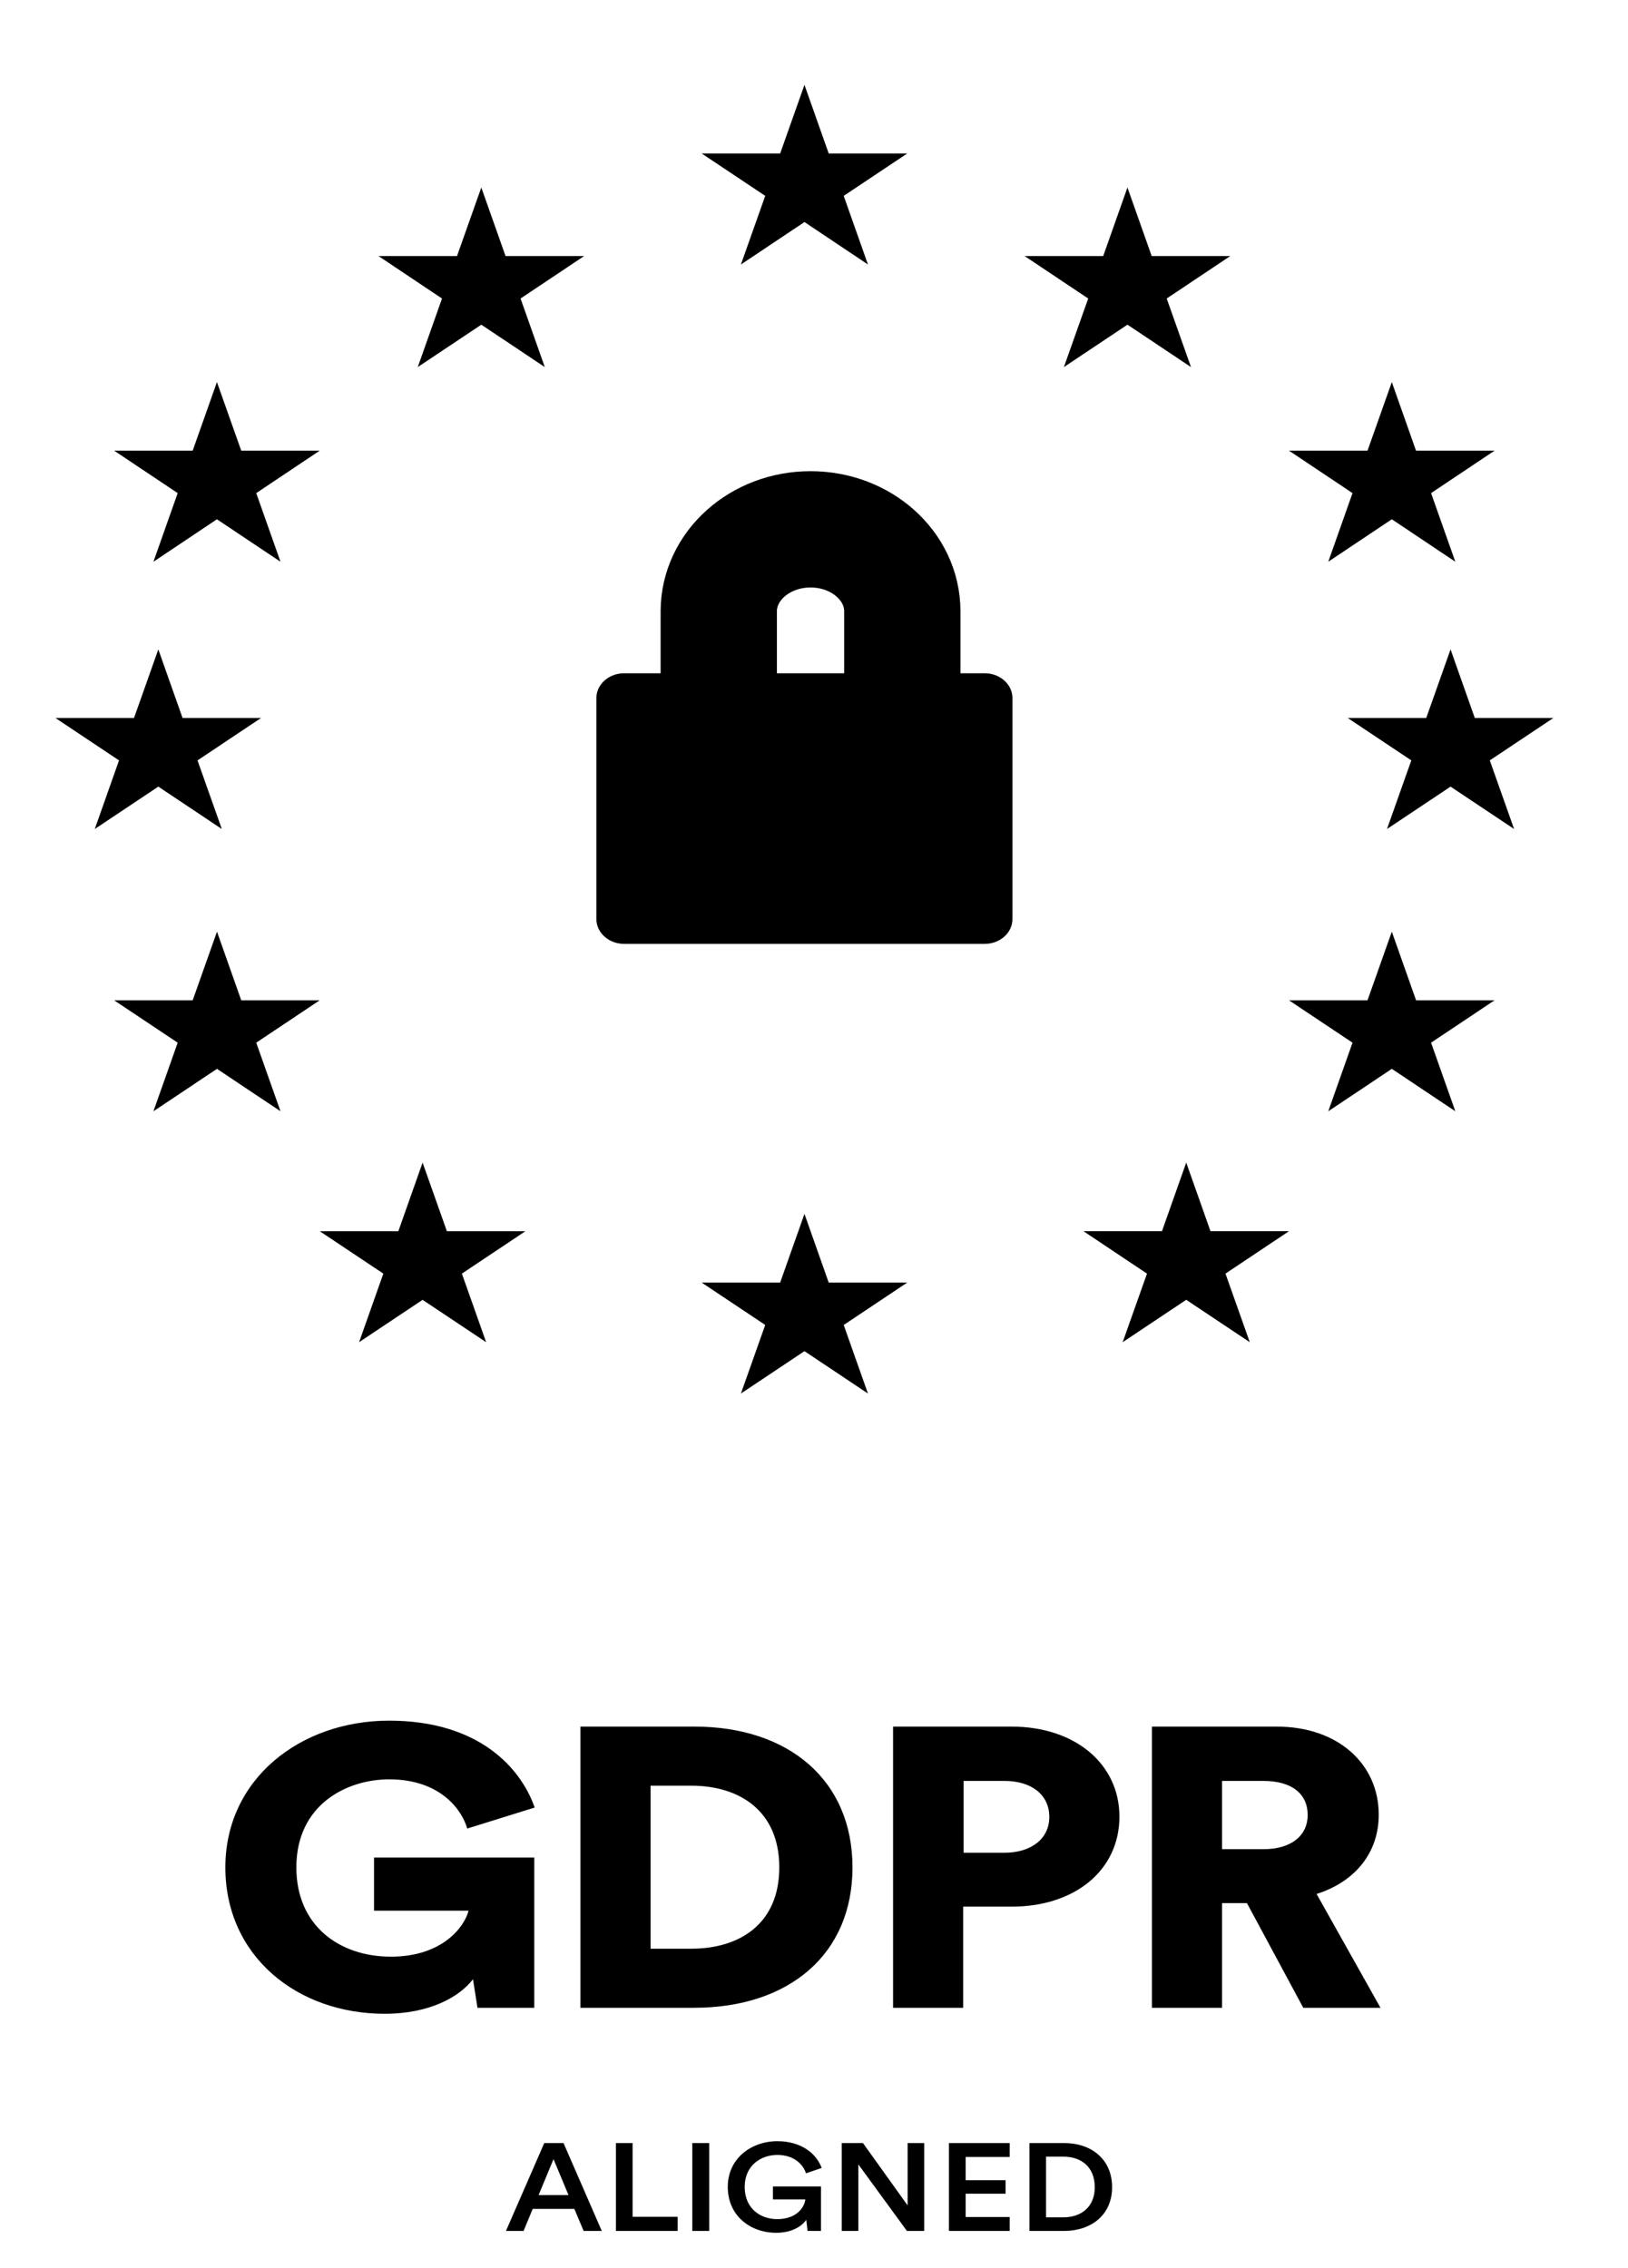 <svg width="28" height="39" viewBox="0 0 28 39" fill="none" xmlns="http://www.w3.org/2000/svg">
<path d="M10.038 38.361H10.35L9.692 36.85H9.361L8.702 38.361H9.005L9.162 37.982H9.878L10.038 38.361ZM9.52 37.127L9.778 37.745H9.263L9.52 37.127ZM11.655 38.361V38.118H10.88V36.85H10.593V38.361H11.655ZM12.198 38.361V36.85H11.907V38.361H12.198ZM14.12 38.361V37.596H13.293V37.819H13.851C13.836 37.95 13.708 38.158 13.367 38.158C13.075 38.158 12.808 37.973 12.808 37.604C12.808 37.229 13.095 37.054 13.369 37.054C13.638 37.054 13.805 37.199 13.863 37.37L14.132 37.278C14.041 37.029 13.779 36.818 13.369 36.818C12.93 36.818 12.517 37.108 12.517 37.604C12.517 38.103 12.908 38.393 13.35 38.393C13.619 38.393 13.793 38.28 13.867 38.169L13.889 38.361H14.12ZM15.896 38.361V36.85H15.61V37.922L14.842 36.85H14.477V38.361H14.763V37.217L15.598 38.361H15.896ZM17.366 38.361V38.122H16.608V37.721H17.295V37.489H16.608V37.089H17.366V36.85H16.321V38.361H17.366ZM17.991 38.127V37.084H18.294C18.588 37.084 18.829 37.255 18.829 37.609C18.829 37.958 18.585 38.127 18.292 38.127H17.991ZM18.302 38.361C18.76 38.361 19.127 38.092 19.127 37.609C19.127 37.123 18.764 36.85 18.304 36.85H17.705V38.361H18.302Z" fill="black"/>
<path d="M9.189 34.524V31.94H6.433V32.854H8.059C7.99 33.126 7.616 33.645 6.723 33.645C5.845 33.645 5.097 33.12 5.097 32.11C5.097 31.033 5.96 30.596 6.693 30.596C7.593 30.596 7.952 31.142 8.036 31.442L9.196 31.081C8.96 30.405 8.242 29.587 6.693 29.587C5.166 29.587 3.876 30.589 3.876 32.11C3.876 33.638 5.113 34.627 6.616 34.627C7.387 34.627 7.899 34.34 8.135 34.033L8.212 34.524H9.189ZM11.189 33.508V30.705H11.891C12.723 30.705 13.403 31.142 13.403 32.11C13.403 33.079 12.723 33.508 11.891 33.508H11.189ZM11.937 34.524C13.571 34.524 14.662 33.604 14.662 32.11C14.662 30.617 13.571 29.689 11.945 29.689H9.983V34.524H11.937ZM16.573 31.858V30.623H17.276C17.734 30.623 18.047 30.855 18.047 31.244C18.047 31.619 17.734 31.858 17.276 31.858H16.573ZM17.398 32.785C18.497 32.785 19.253 32.151 19.253 31.237C19.253 30.337 18.497 29.689 17.398 29.689H15.36V34.524H16.566V32.785H17.398ZM22.415 34.524H23.743L22.644 32.567C23.308 32.356 23.713 31.858 23.713 31.203C23.713 30.344 23.026 29.689 21.957 29.689H19.812V34.524H21.018V32.724H21.446L22.415 34.524ZM21.018 31.797V30.623H21.728C22.224 30.623 22.491 30.849 22.491 31.21C22.491 31.551 22.224 31.797 21.728 31.797H21.018Z" fill="black"/>
<path d="M13.836 1.459L14.253 2.639H15.604L14.511 3.368L14.928 4.548L13.836 3.818L12.743 4.548L13.161 3.368L12.068 2.639H13.418L13.836 1.459Z" fill="black"/>
<path d="M13.836 20.873L14.253 22.054H15.604L14.511 22.783L14.928 23.962L13.836 23.233L12.743 23.962L13.161 22.783L12.068 22.054H13.418L13.836 20.873Z" fill="black"/>
<path d="M19.391 3.224L19.808 4.403H21.159L20.066 5.133L20.484 6.312L19.391 5.583L18.298 6.312L18.716 5.133L17.623 4.403H18.974L19.391 3.224Z" fill="black"/>
<path d="M23.938 6.57L24.354 7.749H25.705L24.613 8.479L25.03 9.659L23.938 8.929L22.845 9.659L23.262 8.479L22.169 7.749H23.52L23.938 6.57Z" fill="black"/>
<path d="M23.938 16.02L24.355 17.2H25.705L24.613 17.929L25.03 19.108L23.938 18.379L22.845 19.108L23.262 17.929L22.169 17.2H23.52L23.938 16.02Z" fill="black"/>
<path d="M3.731 6.57L4.149 7.749H5.499L4.407 8.479L4.824 9.659L3.731 8.929L2.639 9.659L3.056 8.479L1.963 7.749H3.314L3.731 6.57Z" fill="black"/>
<path d="M24.948 11.166L25.365 12.346H26.716L25.623 13.075L26.041 14.255L24.948 13.526L23.855 14.255L24.273 13.075L23.18 12.346H24.53L24.948 11.166Z" fill="black"/>
<path d="M2.723 11.166L3.14 12.346H4.49L3.397 13.075L3.815 14.255L2.723 13.526L1.63 14.255L2.047 13.075L0.954 12.346H2.305L2.723 11.166Z" fill="black"/>
<path d="M3.732 16.02L4.149 17.2H5.499L4.407 17.929L4.824 19.108L3.732 18.379L2.639 19.108L3.056 17.929L1.963 17.2H3.314L3.732 16.02Z" fill="black"/>
<path d="M20.402 19.991L20.819 21.17H22.17L21.077 21.9L21.495 23.079L20.402 22.35L19.309 23.079L19.727 21.9L18.634 21.17H19.985L20.402 19.991Z" fill="black"/>
<path d="M8.278 3.224L8.695 4.403H10.046L8.953 5.133L9.37 6.312L8.278 5.583L7.185 6.312L7.602 5.133L6.51 4.403H7.86L8.278 3.224Z" fill="black"/>
<path d="M7.268 19.991L7.686 21.171H9.036L7.944 21.9L8.361 23.079L7.268 22.351L6.176 23.079L6.593 21.9L5.5 21.171H6.851L7.268 19.991Z" fill="black"/>
<path d="M10.257 12.003C10.257 11.768 10.471 11.577 10.734 11.577H16.936C17.2 11.577 17.413 11.768 17.413 12.003V15.803C17.413 16.039 17.2 16.23 16.936 16.23H10.734C10.471 16.23 10.257 16.039 10.257 15.803V12.003Z" fill="black"/>
<path d="M13.186 14.969L12.245 14.196C12.139 14.109 12.139 13.969 12.245 13.882C12.35 13.795 12.521 13.795 12.627 13.88L12.628 13.882L13.411 14.523L15.28 12.988C15.385 12.902 15.556 12.901 15.662 12.987L15.664 12.988C15.77 13.076 15.77 13.217 15.663 13.305L13.636 14.969C13.513 15.071 13.312 15.071 13.188 14.971L13.186 14.969Z" fill="black"/>
<path d="M15.519 11.683V10.512C15.519 9.733 14.813 9.102 13.941 9.102C13.069 9.102 12.362 9.733 12.362 10.512V11.683" stroke="black" stroke-width="2"/>
</svg>
